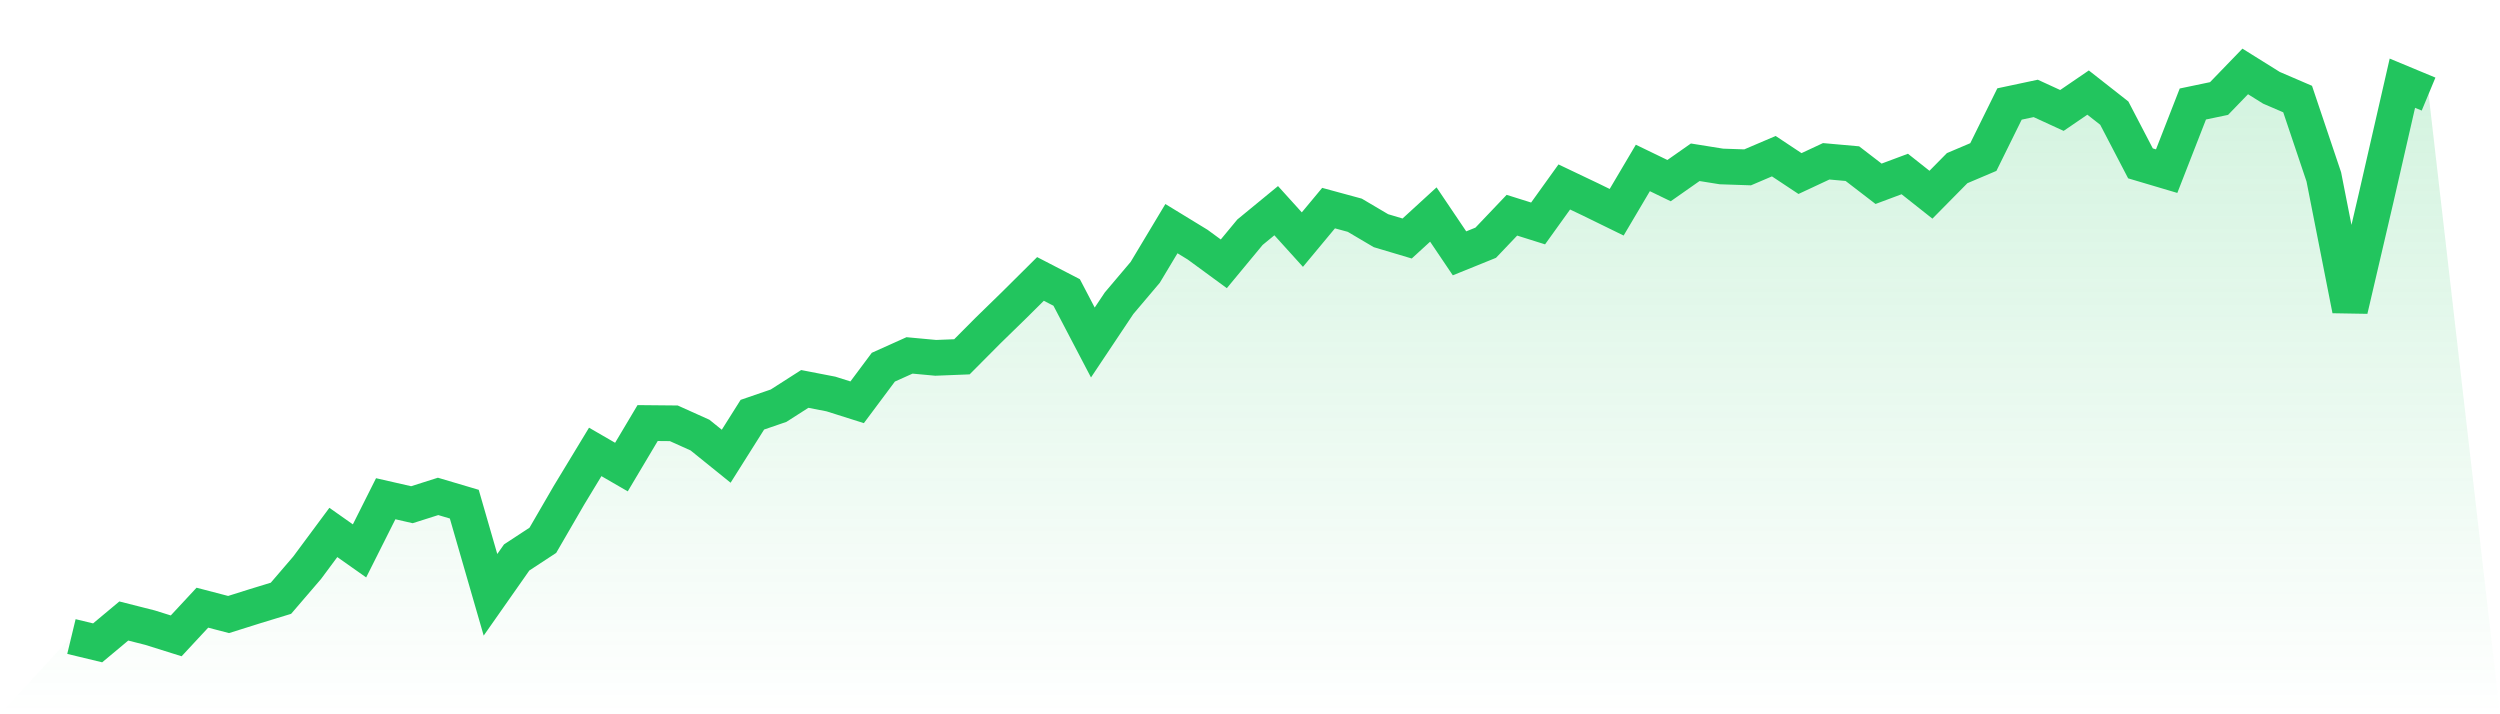 <svg viewBox="0 0 140 40" xmlns="http://www.w3.org/2000/svg">
<defs>
<linearGradient id="gradient" x1="0" x2="0" y1="0" y2="1">
<stop offset="0%" stop-color="#22c55e" stop-opacity="0.2"/>
<stop offset="100%" stop-color="#22c55e" stop-opacity="0"/>
</linearGradient>
</defs>
<path d="M4,35.646 L4,35.646 L5.467,36 L6.933,34.776 L8.4,35.148 L9.867,35.608 L11.333,34.03 L12.8,34.413 L14.267,33.951 L15.733,33.503 L17.2,31.794 L18.667,29.817 L20.133,30.85 L21.6,27.929 L23.067,28.264 L24.533,27.798 L26,28.233 L27.467,33.309 L28.933,31.218 L30.4,30.256 L31.867,27.726 L33.333,25.307 L34.8,26.156 L36.267,23.691 L37.733,23.705 L39.2,24.365 L40.667,25.549 L42.133,23.223 L43.6,22.719 L45.067,21.78 L46.533,22.064 L48,22.528 L49.467,20.562 L50.933,19.903 L52.4,20.039 L53.867,19.981 L55.333,18.507 L56.8,17.077 L58.267,15.62 L59.733,16.378 L61.2,19.18 L62.667,16.982 L64.133,15.25 L65.6,12.804 L67.067,13.7 L68.533,14.774 L70,13.003 L71.467,11.798 L72.933,13.418 L74.4,11.654 L75.867,12.053 L77.333,12.918 L78.8,13.356 L80.267,12.013 L81.733,14.187 L83.2,13.593 L84.667,12.052 L86.133,12.513 L87.6,10.47 L89.067,11.169 L90.533,11.886 L92,9.405 L93.467,10.115 L94.933,9.087 L96.4,9.322 L97.867,9.372 L99.333,8.746 L100.8,9.719 L102.267,9.033 L103.733,9.164 L105.2,10.292 L106.667,9.744 L108.133,10.904 L109.6,9.417 L111.067,8.794 L112.533,5.823 L114,5.511 L115.467,6.185 L116.933,5.184 L118.4,6.335 L119.867,9.149 L121.333,9.584 L122.8,5.824 L124.267,5.517 L125.733,4 L127.2,4.916 L128.667,5.547 L130.133,9.904 L131.6,17.348 L133.067,11.062 L134.533,4.659 L136,5.269 L140,40 L0,40 z" fill="url(#gradient)"/>
<path d="M4,35.646 L4,35.646 L5.467,36 L6.933,34.776 L8.4,35.148 L9.867,35.608 L11.333,34.03 L12.8,34.413 L14.267,33.951 L15.733,33.503 L17.2,31.794 L18.667,29.817 L20.133,30.85 L21.6,27.929 L23.067,28.264 L24.533,27.798 L26,28.233 L27.467,33.309 L28.933,31.218 L30.4,30.256 L31.867,27.726 L33.333,25.307 L34.8,26.156 L36.267,23.691 L37.733,23.705 L39.2,24.365 L40.667,25.549 L42.133,23.223 L43.6,22.719 L45.067,21.78 L46.533,22.064 L48,22.528 L49.467,20.562 L50.933,19.903 L52.4,20.039 L53.867,19.981 L55.333,18.507 L56.8,17.077 L58.267,15.62 L59.733,16.378 L61.2,19.18 L62.667,16.982 L64.133,15.25 L65.6,12.804 L67.067,13.7 L68.533,14.774 L70,13.003 L71.467,11.798 L72.933,13.418 L74.4,11.654 L75.867,12.053 L77.333,12.918 L78.8,13.356 L80.267,12.013 L81.733,14.187 L83.2,13.593 L84.667,12.052 L86.133,12.513 L87.6,10.47 L89.067,11.169 L90.533,11.886 L92,9.405 L93.467,10.115 L94.933,9.087 L96.4,9.322 L97.867,9.372 L99.333,8.746 L100.8,9.719 L102.267,9.033 L103.733,9.164 L105.2,10.292 L106.667,9.744 L108.133,10.904 L109.6,9.417 L111.067,8.794 L112.533,5.823 L114,5.511 L115.467,6.185 L116.933,5.184 L118.4,6.335 L119.867,9.149 L121.333,9.584 L122.8,5.824 L124.267,5.517 L125.733,4 L127.2,4.916 L128.667,5.547 L130.133,9.904 L131.6,17.348 L133.067,11.062 L134.533,4.659 L136,5.269" fill="none" stroke="#22c55e" stroke-width="2"/>
</svg>